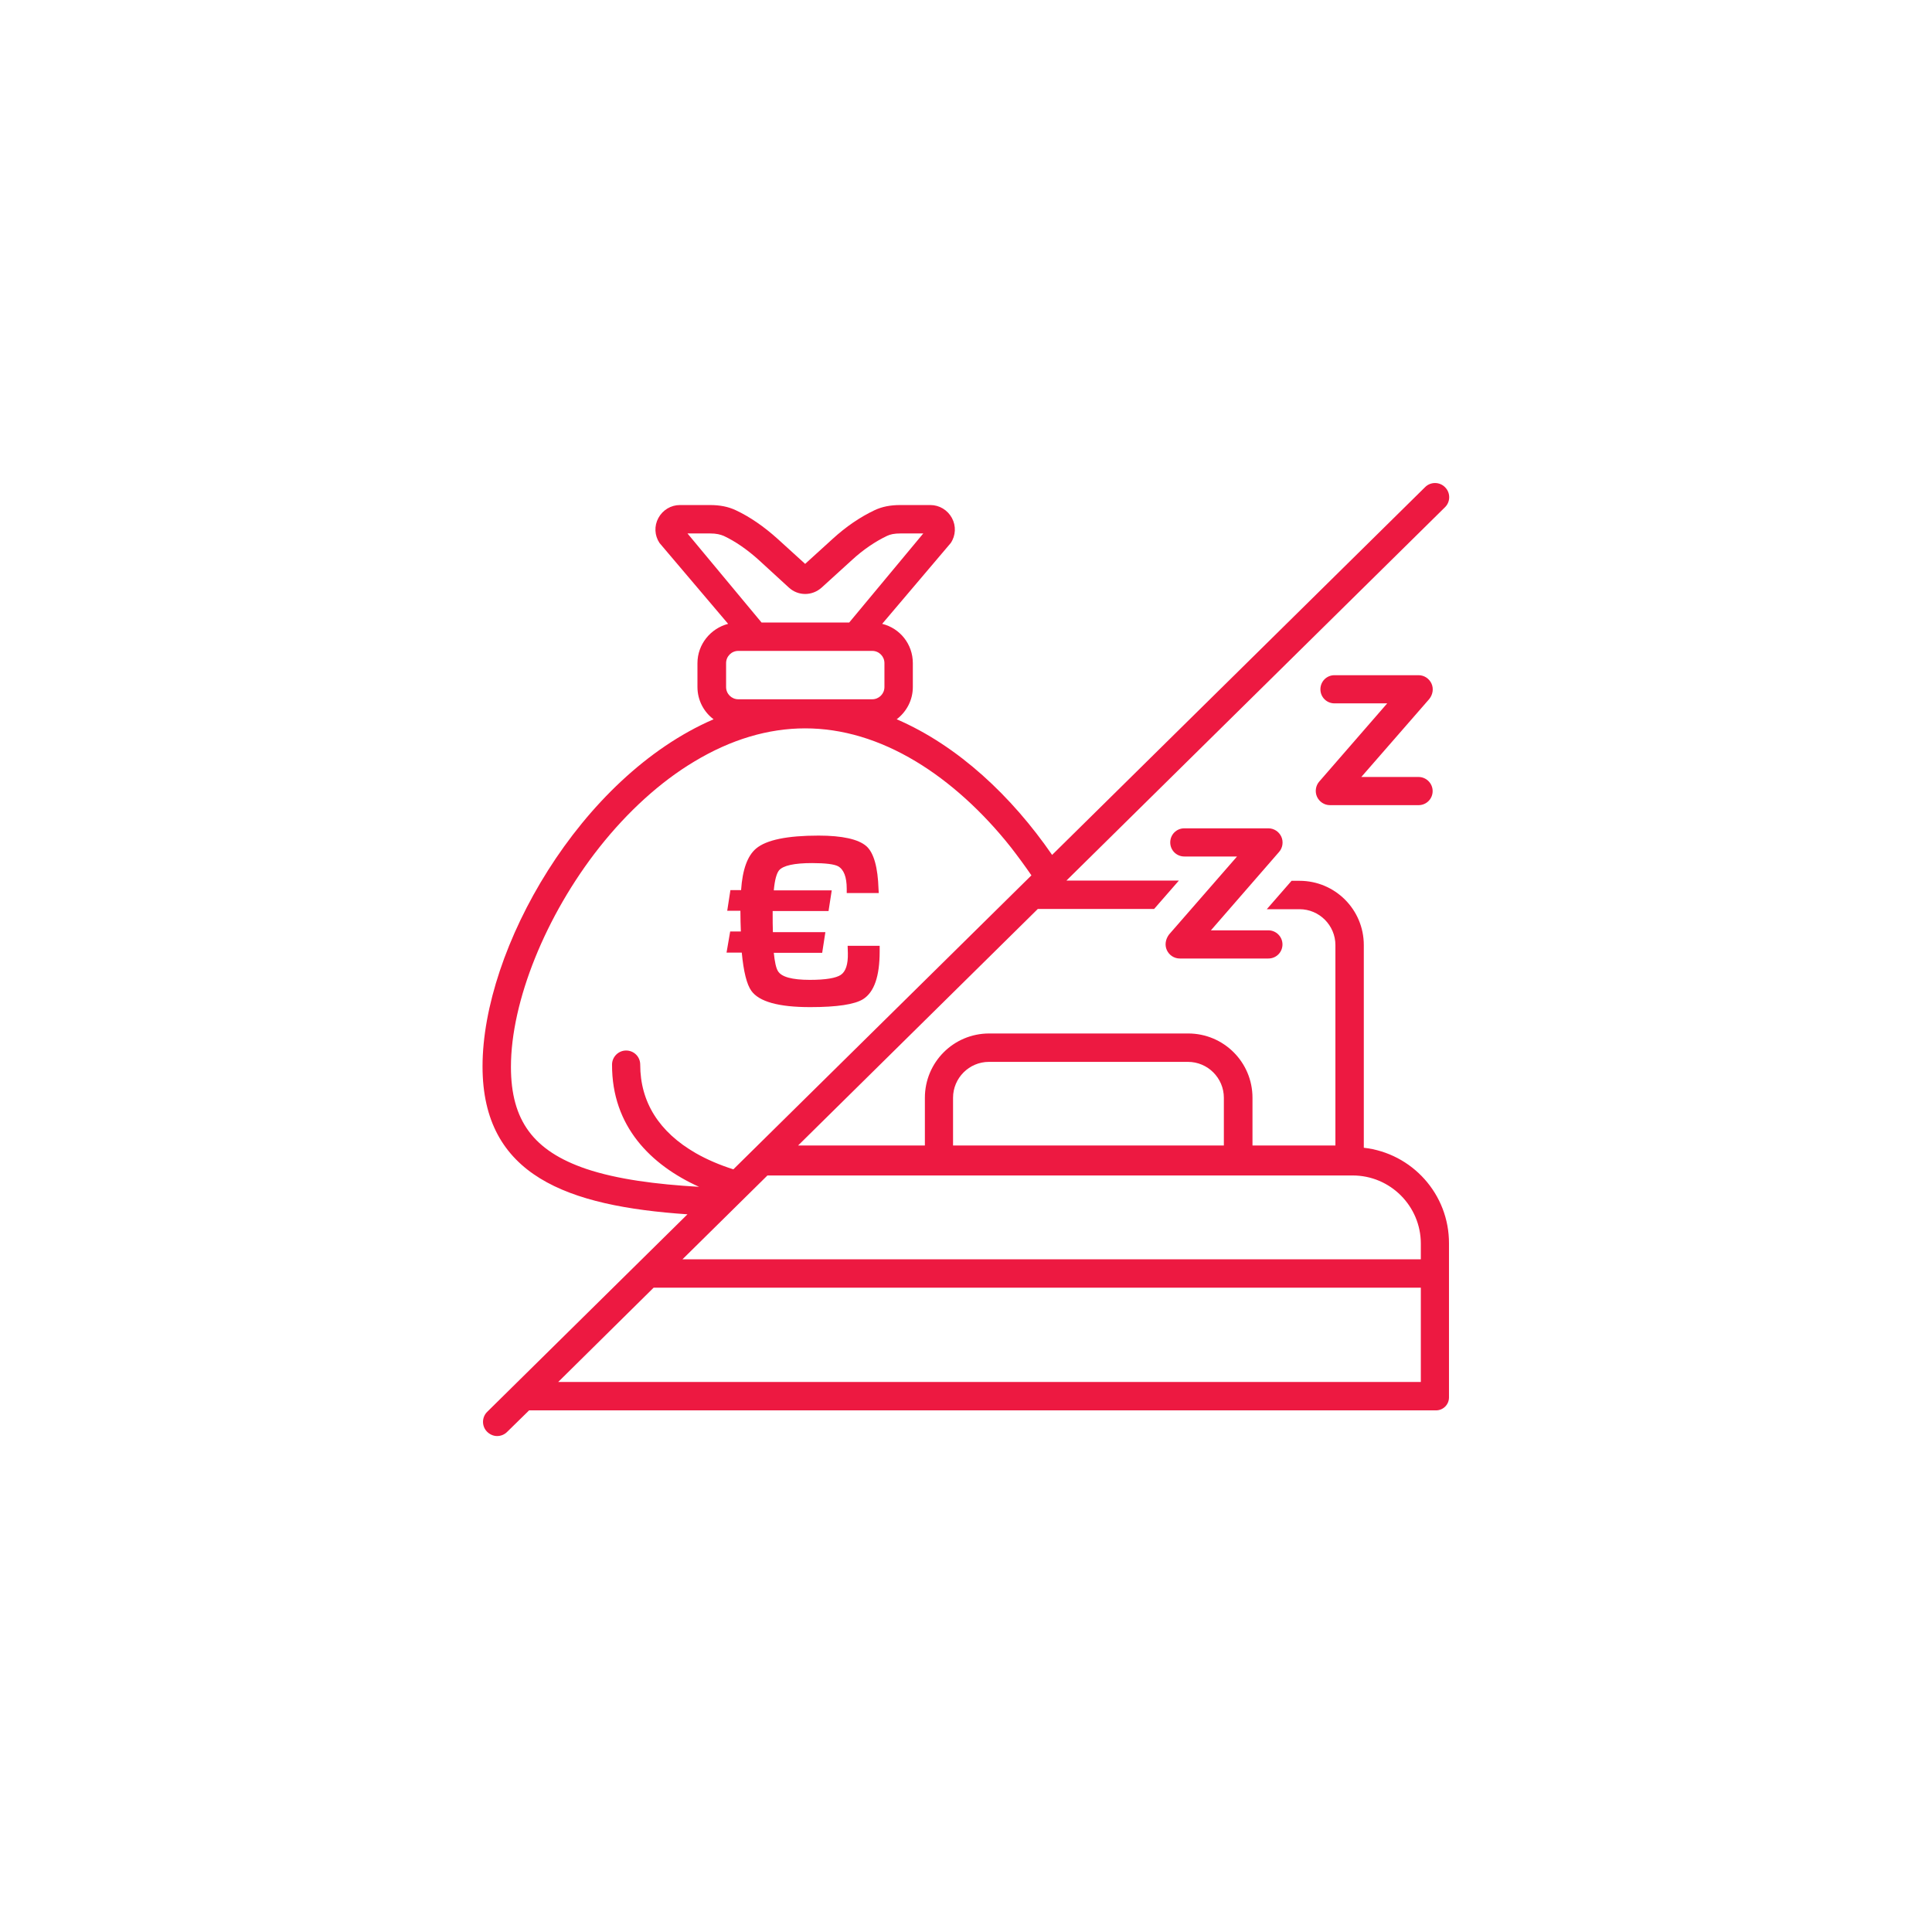 <?xml version="1.0" encoding="utf-8"?>
<!-- Generator: Adobe Illustrator 24.0.3, SVG Export Plug-In . SVG Version: 6.00 Build 0)  -->
<svg version="1.1" id="Laag_1" xmlns="http://www.w3.org/2000/svg" xmlns:xlink="http://www.w3.org/1999/xlink" x="0px" y="0px"
	 viewBox="0 0 850.4 850.4" style="enable-background:new 0 0 850.4 850.4;" xml:space="preserve">
<style type="text/css">
	.st0{fill:#ED1941;}
	.st1{fill:#BE1D37;}
	.st2{fill:none;stroke:#ED1941;stroke-width:12.5;stroke-linecap:square;stroke-miterlimit:10;}
	.st3{fill:none;stroke:#ED1941;stroke-width:12.5;stroke-miterlimit:10;}
	.st4{fill:#FFFFFF;}
	.st5{fill:#1D1D1B;}
	.st6{fill:none;stroke:#ED1941;stroke-width:12.5;stroke-linecap:round;stroke-linejoin:round;stroke-miterlimit:10;}
	.st7{fill:none;stroke:#ED1941;stroke-width:12.5;stroke-linecap:round;stroke-miterlimit:10;}
	.st8{fill:#E40134;}
</style>
<g>
	<g>
		<path class="st0" d="M319.8,419.3h6.7c0.8,8.4,2.2,14,4.2,16.8c3.4,4.8,12,7.2,25.9,7.2c11.9,0,19.6-1.2,23.3-3.5
			c4.9-3.1,7.3-10.1,7.3-21v-2.5h-14.1l0.1,3.3c0.1,4.8-0.9,8-3.1,9.5c-2.1,1.4-6.6,2.2-13.6,2.2c-7.9,0-12.6-1.3-14.1-3.9
			c-0.8-1.3-1.4-4-1.8-8h21.3l1.4-9.1h-23.1c-0.1-2.6-0.1-5.3-0.1-8V401h24.6l1.4-9.1h-25.5c0.4-4.5,1.2-7.4,2.3-8.8
			c1.8-2.1,6.6-3.2,14.6-3.2c5.9,0,9.7,0.5,11.4,1.4c2.5,1.4,3.8,4.7,3.8,9.9v1.9h14.1l-0.1-1.7c-0.3-9.7-2.1-16-5.3-18.9
			c-3.5-3.1-10.6-4.7-21.1-4.7c-13.8,0-23,1.9-27.5,5.7c-3.8,3.2-6,9.3-6.6,18.3h-4.7l-1.4,9.1h5.8c0,3.4,0.1,6.4,0.2,9.1h-4.7
			L319.8,419.3z"/>
	</g>
	<g>
		<path class="st0" d="M513.6,418.2c1,2.2,3.2,3.7,5.7,3.7h39c3.5,0,6.2-2.8,6.2-6.2s-2.8-6.2-6.2-6.2H533L563,375
			c1.6-1.8,2-4.5,1-6.7s-3.2-3.7-5.7-3.7l-37,0c-3.5,0-6.2,2.8-6.2,6.2c0,3.5,2.8,6.2,6.2,6.2l23.2,0l-29.9,34.3
			C513,413.4,512.6,416,513.6,418.2z"/>
	</g>
	<g>
		<path class="st0" d="M600.3,505.2V416c0-15.7-12.7-28.3-28.3-28.3h-3.5l-10.9,12.5h14.4c8.7,0,15.8,7.1,15.8,15.8v88.2h-36.5v-21
			c0-15.7-12.7-28.3-28.3-28.3h-87.6c-15.7,0-28.3,12.7-28.3,28.3v21h-55.8l105.5-104.1H508l10.9-12.5h-49.5L636,223.3
			c2.5-2.4,2.5-6.4,0.1-8.8c-2.4-2.5-6.4-2.5-8.8-0.1L463.1,376.3c-17.7-25.7-41.3-48-68.4-59.7c4.3-3.3,7.1-8.4,7.1-14.2v-10.5
			c0-8.4-5.7-15.4-13.5-17.3l30.2-35.6c2.2-3.3,2.4-7.5,0.5-11c-1.9-3.5-5.5-5.7-9.5-5.7h-13.1c-4.5,0-8.1,0.7-11.5,2.3
			c-6.3,3-12.5,7.2-18.4,12.6l-12.1,11l-12.1-11c-6-5.4-12.2-9.7-18.4-12.6c-3.4-1.6-7-2.3-11.5-2.3h-13.1c-4,0-7.6,2.2-9.5,5.7
			c-1.9,3.5-1.7,7.7,0.5,11l30.2,35.6c-7.7,2-13.5,9-13.5,17.3v10.5c0,5.8,2.8,11,7.1,14.2c-58.8,25.4-101.7,101.1-101.7,152.8
			c0,48.2,37.4,61.5,90.2,65.1l-88.1,86.9c-2.5,2.4-2.5,6.4-0.1,8.8c1.2,1.2,2.8,1.9,4.4,1.9c1.6,0,3.2-0.6,4.4-1.8l9.7-9.5h399.2
			c3.1,0,5.7-2.5,5.7-5.7v-67.7C637.9,525.6,621.5,507.6,600.3,505.2z M419.5,483.2c0-8.7,7.1-15.8,15.8-15.8h87.6
			c8.7,0,15.8,7.1,15.8,15.8v21H419.5V483.2z M302.6,234.8h9.8c3.1,0,4.7,0.5,6.2,1.1c5.1,2.4,10.3,6,15.4,10.6l13.2,12.1
			c4.1,3.8,10.3,3.8,14.5,0l13.3-12.1c5-4.6,10.2-8.1,15.4-10.6c1.5-0.7,3.1-1.1,6.2-1.1h9.8L373.8,274h-38.6L302.6,234.8z
			 M319.6,291.9c0-3,2.4-5.4,5.4-5.4h58.9c3,0,5.4,2.4,5.4,5.4v10.5c0,3-2.4,5.4-5.4,5.4H325c-3,0-5.4-2.4-5.4-5.4V291.9z
			 M307.7,522.4c-18.9-1.1-36-3.3-49.7-7.9c-23.2-7.9-33.1-21.3-33.1-44.9c0-28.8,15.3-66.7,38.9-96.6
			c12.5-15.8,26.9-28.9,41.8-37.8c16.1-9.7,32.5-14.6,48.8-14.6c16.3,0,32.7,4.9,48.8,14.6c14.8,8.9,29.3,22,41.8,37.8
			c3.1,4,6.1,8.1,9,12.3L322.8,514.7c-6-1.9-11.6-4.3-16.5-7.1c-16.2-9.3-24.5-22.5-24.5-39c0-3.5-2.8-6.2-6.2-6.2s-6.2,2.8-6.2,6.2
			C269.3,495.8,286.5,512.8,307.7,522.4z M625.4,608.3H245.7l42-41.5h337.7V608.3z M625.4,554.3h-325l37.4-36.9h257.6
			c16.6,0,30,13.5,30,30V554.3z"/>
	</g>
	<g>
		<path class="st0" d="M630.1,300.9c-1-2.2-3.2-3.7-5.7-3.7l-37,0c-3.5,0-6.2,2.8-6.2,6.2c0,3.5,2.8,6.2,6.2,6.2l23.2,0L580.7,344
			c-1.6,1.8-2,4.5-1,6.7s3.2,3.7,5.7,3.7h39c3.5,0,6.2-2.8,6.2-6.2s-2.8-6.2-6.2-6.2h-25.2l29.9-34.3
			C630.7,305.7,631.1,303.1,630.1,300.9z"/>
	</g>
</g>
</svg>
